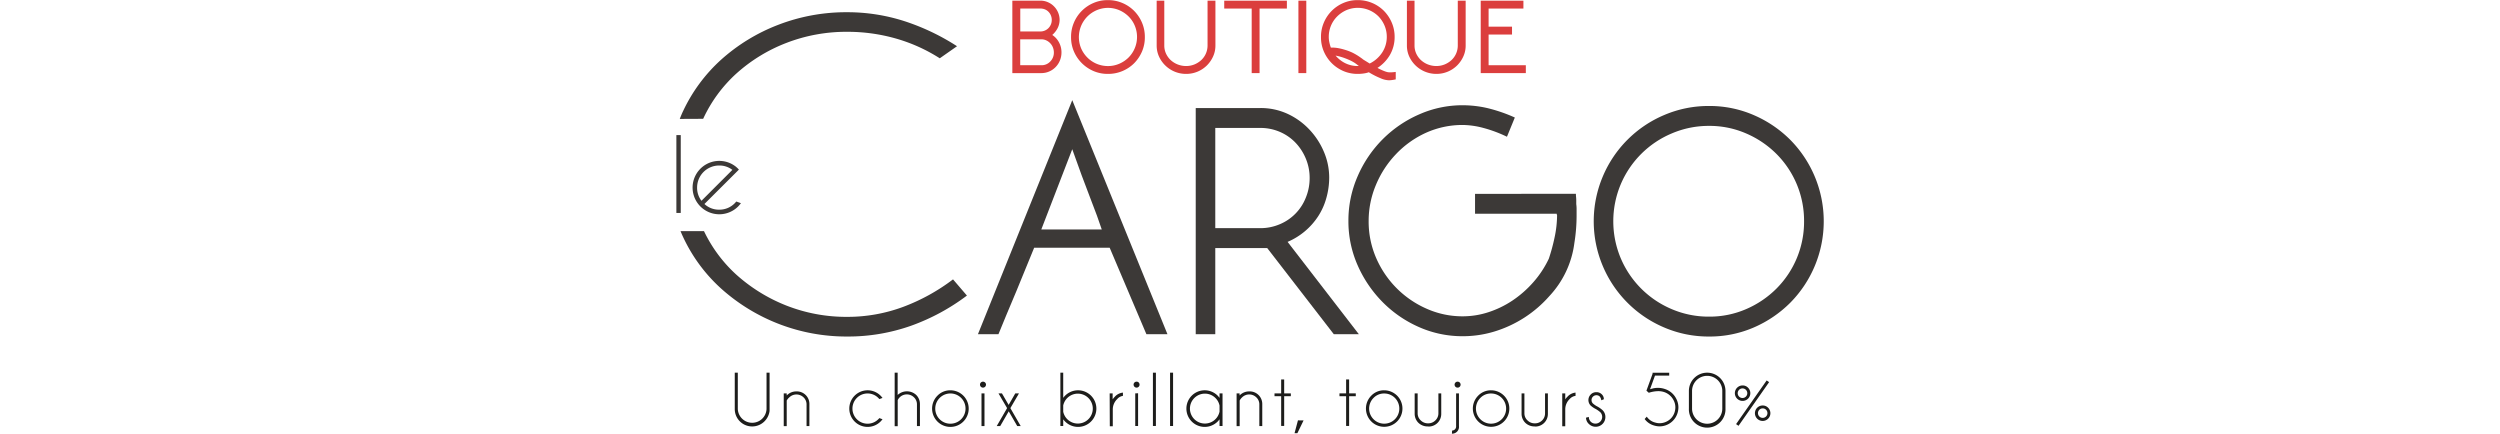 <svg xmlns="http://www.w3.org/2000/svg" viewBox="0 0 403.63 152.54"  height="70" ><defs><style>.b6cd04aa-cdce-4753-bc8c-005d4fdedc75{fill:#1d1d1b;}.f2f19831-6f6c-4c6b-b150-5e7c6e1d1de1{fill:#db3e3d;}.faab66e4-5b99-4272-b246-2af951c8eb25{fill:#3c3937;}</style></defs><g id="b709ca8e-af4d-4f03-b394-ed31cd35f89c" data-name="Layer 3"><path class="b6cd04aa-cdce-4753-bc8c-005d4fdedc75" d="M138.62,350.72h1.07v13.47a6.25,6.25,0,0,1-1.8,3.65,6.12,6.12,0,0,1-10.45-4.33V350.72h1.07v12.79a5.06,5.06,0,0,0,10.11,0Z" transform="translate(-106.9 -219.6)"/><path class="b6cd04aa-cdce-4753-bc8c-005d4fdedc75" d="M145.72,360.52v9h-1.05V358h1.05v.74a4.59,4.59,0,0,1,3.35-1.43,4.41,4.41,0,0,1,4.63,4.5v7.7h-1v-7.61a3.39,3.39,0,0,0-1.06-2.5,3.59,3.59,0,0,0-5,0A4,4,0,0,0,145.72,360.52Z" transform="translate(-106.9 -219.6)"/><path class="b6cd04aa-cdce-4753-bc8c-005d4fdedc75" d="M178.31,366.7l1.11.4a6.44,6.44,0,0,1-.69.81,6.44,6.44,0,1,1,0-9.11,7.17,7.17,0,0,1,.69.8l-1.11.41c-.12-.14-.24-.28-.38-.42a5.32,5.32,0,1,0,0,7.52A4.86,4.86,0,0,0,178.31,366.7Z" transform="translate(-106.9 -219.6)"/><path class="b6cd04aa-cdce-4753-bc8c-005d4fdedc75" d="M183.7,350.72h1.05v7.84a4.8,4.8,0,0,1,6.53,0,4.51,4.51,0,0,1,1.31,3.23v7.7h-1.05v-7.61a3.35,3.35,0,0,0-1.06-2.5,3.57,3.57,0,0,0-5,0,3.44,3.44,0,0,0-.71,1v9.16H183.7Z" transform="translate(-106.9 -219.6)"/><path class="b6cd04aa-cdce-4753-bc8c-005d4fdedc75" d="M203.3,356.92a6.44,6.44,0,1,1-4.54,1.88A6.19,6.19,0,0,1,203.3,356.92Zm-3.76,2.68a5.31,5.31,0,0,0,3.76,9.07,5.32,5.32,0,1,0-3.76-9.07Z" transform="translate(-106.9 -219.6)"/><path class="b6cd04aa-cdce-4753-bc8c-005d4fdedc75" d="M215.52,354.18a1.05,1.05,0,0,1,0,1.49,1.05,1.05,0,0,1-1.49,0,1.05,1.05,0,0,1,0-1.49,1.08,1.08,0,0,1,1.49,0ZM215.3,358v11.51h-1.05V358Z" transform="translate(-106.9 -219.6)"/><path class="b6cd04aa-cdce-4753-bc8c-005d4fdedc75" d="M227.44,358l-3,5.13,0,.06,0,.06,3.61,6.26h-1.22l-3-5.2-3,5.2h-1.23l3.62-6.26,0-.06,0-.06-3-5.13h1.22l2.36,4.06,2.34-4.06Z" transform="translate(-106.9 -219.6)"/><path class="b6cd04aa-cdce-4753-bc8c-005d4fdedc75" d="M242,350.72H243v8.86a6.92,6.92,0,0,1,.67-.78,6.44,6.44,0,1,1,0,9.11,6.92,6.92,0,0,1-.67-.78v2.34H242ZM243,362.26v2.2a5.18,5.18,0,0,0,1.46,2.65,5.26,5.26,0,1,0-1.46-4.85Z" transform="translate(-106.9 -219.6)"/><path class="b6cd04aa-cdce-4753-bc8c-005d4fdedc75" d="M259.34,358h1.05v2.1a7.19,7.19,0,0,1,.76-.91,4.41,4.41,0,0,1,2.86-1.46v1.15A3.24,3.24,0,0,0,262,360a5.06,5.06,0,0,0-1.56,3.57v6h-1.05Z" transform="translate(-106.9 -219.6)"/><path class="b6cd04aa-cdce-4753-bc8c-005d4fdedc75" d="M269.56,354.18a1.06,1.06,0,0,1-.74,1.8,1.06,1.06,0,0,1-1.06-1.06,1,1,0,0,1,.31-.74,1.05,1.05,0,0,1,.75-.3A1,1,0,0,1,269.56,354.18Zm-.22,3.78v11.51h-1V358Z" transform="translate(-106.9 -219.6)"/><path class="b6cd04aa-cdce-4753-bc8c-005d4fdedc75" d="M275.61,350.72v18.75h-1.05V350.72Z" transform="translate(-106.9 -219.6)"/><path class="b6cd04aa-cdce-4753-bc8c-005d4fdedc75" d="M281.65,350.72v18.75h-1.06V350.72Z" transform="translate(-106.9 -219.6)"/><path class="b6cd04aa-cdce-4753-bc8c-005d4fdedc75" d="M299.05,369.47H298v-2.35a8.47,8.47,0,0,1-.67.79,6.44,6.44,0,1,1,0-9.11,8.47,8.47,0,0,1,.67.79V358h1.05ZM298,364.4v-2.08a5.18,5.18,0,0,0-1.47-2.72,5.26,5.26,0,1,0,1.47,4.8Z" transform="translate(-106.9 -219.6)"/><path class="b6cd04aa-cdce-4753-bc8c-005d4fdedc75" d="M305.08,360.52v9H304V358h1.05v.74a4.59,4.59,0,0,1,3.36-1.43,4.41,4.41,0,0,1,4.62,4.5v7.7H312v-7.61a3.35,3.35,0,0,0-1.06-2.5,3.57,3.57,0,0,0-5,0A3.89,3.89,0,0,0,305.08,360.52Z" transform="translate(-106.9 -219.6)"/><path class="b6cd04aa-cdce-4753-bc8c-005d4fdedc75" d="M319.68,358v-4.9h1.06V358h2.34V359h-2.34v10.46h-1.06V359h-2.34V358Z" transform="translate(-106.9 -219.6)"/><path class="b6cd04aa-cdce-4753-bc8c-005d4fdedc75" d="M327.56,367.52,325.39,372h-1l1.2-4.51Z" transform="translate(-106.9 -219.6)"/><path class="b6cd04aa-cdce-4753-bc8c-005d4fdedc75" d="M342.53,358v-4.9h1.06V358h2.34V359h-2.34v10.46h-1.06V359h-2.34V358Z" transform="translate(-106.9 -219.6)"/><path class="b6cd04aa-cdce-4753-bc8c-005d4fdedc75" d="M355.94,356.92a6.42,6.42,0,1,1-4.55,1.88A6.17,6.17,0,0,1,355.94,356.92Zm-3.76,2.68a5.31,5.31,0,1,0,3.76-1.56A5.12,5.12,0,0,0,352.18,359.6Z" transform="translate(-106.9 -219.6)"/><path class="b6cd04aa-cdce-4753-bc8c-005d4fdedc75" d="M371.4,369.63a4.66,4.66,0,0,1-3.44-1.28,4.47,4.47,0,0,1-1.31-3.22V358h1.05V365a3.35,3.35,0,0,0,1.07,2.49,3.54,3.54,0,0,0,2.61,1.05,3.5,3.5,0,0,0,2.52-1A3.4,3.4,0,0,0,375,365V358H376v7.17a4.43,4.43,0,0,1-4.61,4.5Z" transform="translate(-106.9 -219.6)"/><path class="b6cd04aa-cdce-4753-bc8c-005d4fdedc75" d="M379.81,371.08a1.44,1.44,0,0,0,1.42-1.59V358h1v11.51a2.4,2.4,0,0,1-2.47,2.67Zm2.69-16.9a1.05,1.05,0,0,1,0,1.49,1,1,0,0,1-.75.31,1.05,1.05,0,0,1-.74-1.8,1,1,0,0,1,.74-.3A1.05,1.05,0,0,1,382.5,354.18Z" transform="translate(-106.9 -219.6)"/><path class="b6cd04aa-cdce-4753-bc8c-005d4fdedc75" d="M393.52,356.92A6.42,6.42,0,1,1,389,358.8,6.17,6.17,0,0,1,393.52,356.92Zm-3.76,2.68a5.31,5.31,0,1,0,3.76-1.56A5.12,5.12,0,0,0,389.76,359.6Z" transform="translate(-106.9 -219.6)"/><path class="b6cd04aa-cdce-4753-bc8c-005d4fdedc75" d="M409,369.63a4.65,4.65,0,0,1-3.43-1.28,4.47,4.47,0,0,1-1.31-3.22V358h1V365a3.35,3.35,0,0,0,1.07,2.49,3.54,3.54,0,0,0,2.61,1.05,3.5,3.5,0,0,0,2.52-1,3.4,3.4,0,0,0,1.06-2.5V358h1v7.17a4.43,4.43,0,0,1-4.62,4.5Z" transform="translate(-106.9 -219.6)"/><path class="b6cd04aa-cdce-4753-bc8c-005d4fdedc75" d="M418.57,358h1.06v2.1a5.82,5.82,0,0,1,.76-.91,4.39,4.39,0,0,1,2.86-1.46v1.15a3.26,3.26,0,0,0-2.07,1.11,5.05,5.05,0,0,0-1.55,3.57v6h-1.06Z" transform="translate(-106.9 -219.6)"/><path class="b6cd04aa-cdce-4753-bc8c-005d4fdedc75" d="M430.45,363.55a9,9,0,0,1-1.86-1.24,2.76,2.76,0,0,1,0-3.91,2.63,2.63,0,0,1,2-.82,2.56,2.56,0,0,1,1.89.75,2.32,2.32,0,0,1,.73,1.68v.06l-.91.36a2.34,2.34,0,0,0-.56-1.34,1.57,1.57,0,0,0-1.15-.44,1.68,1.68,0,0,0-1.21.5,1.61,1.61,0,0,0-.5,1.21,1.64,1.64,0,0,0,.5,1.21,8.55,8.55,0,0,0,1.24.89,9.54,9.54,0,0,1,2.13,1.45,3.27,3.27,0,0,1,1,2.4,3.41,3.41,0,0,1-5.82,2.44,3.07,3.07,0,0,1-1-2.2l1-.27a2.34,2.34,0,0,0,.7,1.72,2.37,2.37,0,0,0,3.35-3.35A9.94,9.94,0,0,0,430.45,363.55Z" transform="translate(-106.9 -219.6)"/><path class="b6cd04aa-cdce-4753-bc8c-005d4fdedc75" d="M449.46,356.54c.39-.12.83-.24,1.31-.35a8.25,8.25,0,0,1,1.46-.13,7.57,7.57,0,0,1,2.47.41,6.78,6.78,0,0,1,3.94,3.33,6.59,6.59,0,0,1,.8,3.09,6.8,6.8,0,0,1-.3,2,6.63,6.63,0,0,1-6.28,4.72,6.91,6.91,0,0,1-2-.31,6.15,6.15,0,0,1-3.3-2.28l.75-.83a5.08,5.08,0,0,0,2.88,2.05,5.42,5.42,0,0,0,1.66.26,5.5,5.5,0,0,0,2.56-.65,5.42,5.42,0,0,0,2.71-3.29,5.67,5.67,0,0,0,.25-1.66,5.36,5.36,0,0,0-.67-2.57,5.74,5.74,0,0,0-3.28-2.79,6.53,6.53,0,0,0-2.08-.32,11.17,11.17,0,0,0-3.31.57l-.84-.74,2.16-5.94v-.37h5.85v1h-5Z" transform="translate(-106.9 -219.6)"/><path class="b6cd04aa-cdce-4753-bc8c-005d4fdedc75" d="M476,363.36a6.44,6.44,0,1,1-12.87,0v-6.21a6.42,6.42,0,0,1,6.43-6.43,6.44,6.44,0,0,1,6.44,6.43Zm-1.12-6.21a5.32,5.32,0,0,0-10.64,0v6.21a5.32,5.32,0,0,0,10.64,0Z" transform="translate(-106.9 -219.6)"/><path class="b6cd04aa-cdce-4753-bc8c-005d4fdedc75" d="M483.94,356a2.72,2.72,0,1,1-1.92-.79A2.59,2.59,0,0,1,483.94,356Zm7.41-1.95-10.76,15.36-.86-.6,10.76-15.36ZM482,356.25a1.69,1.69,0,1,0,1.19,2.88,1.69,1.69,0,0,0-1.19-2.88Zm9,6.8a2.72,2.72,0,1,1-1.91-.79A2.61,2.61,0,0,1,491,363.05Zm-1.91.23a1.67,1.67,0,1,0,1.19.49A1.63,1.63,0,0,0,489.06,363.28Z" transform="translate(-106.9 -219.6)"/><path class="f2f19831-6f6c-4c6b-b150-5e7c6e1d1de1" d="M225.1,245.32V219.83H235a6.44,6.44,0,0,1,2.69.58,6.58,6.58,0,0,1,2.14,1.51,6.82,6.82,0,0,1,1.4,2.15,6.74,6.74,0,0,1,.5,2.55,6.42,6.42,0,0,1-.84,3.14,8.25,8.25,0,0,1-1.74,2.14,7,7,0,0,1,2.24,2.39,7.34,7.34,0,0,1,1,3.74,7.49,7.49,0,0,1-.54,2.82,7.2,7.2,0,0,1-1.51,2.33,7,7,0,0,1-2.25,1.56,6.82,6.82,0,0,1-2.78.58Zm10.22-2.77a4.12,4.12,0,0,0,3.12-1.31,4.41,4.41,0,0,0,1.27-3.2,4.74,4.74,0,0,0-.35-1.78,4.48,4.48,0,0,0-.94-1.46,4.55,4.55,0,0,0-1.4-1,4.09,4.09,0,0,0-1.7-.37h-7.45v9.11ZM235,230.67a3.84,3.84,0,0,0,1.55-.32,4,4,0,0,0,1.28-.88,4.06,4.06,0,0,0,1.14-2.83,4.13,4.13,0,0,0-.3-1.59,3.89,3.89,0,0,0-.84-1.29,3.71,3.71,0,0,0-1.27-.86,4.29,4.29,0,0,0-1.56-.3h-7.11v8.07Z" transform="translate(-106.9 -219.6)"/><path class="f2f19831-6f6c-4c6b-b150-5e7c6e1d1de1" d="M258.74,245.6a12.62,12.62,0,0,1-5.07-1,13.1,13.1,0,0,1-6.91-6.9,12.54,12.54,0,0,1-1-5.06,12.7,12.7,0,0,1,1-5.08,13,13,0,0,1,6.91-6.92,12.62,12.62,0,0,1,5.07-1,12.92,12.92,0,0,1,9.22,3.8,13.28,13.28,0,0,1,2.76,4.14,12.74,12.74,0,0,1,1,5.08,12.57,12.57,0,0,1-1,5.06A13.37,13.37,0,0,1,268,241.8a12.92,12.92,0,0,1-9.22,3.8Zm0-23.23a10.29,10.29,0,0,0-9.44,14.24,10.43,10.43,0,0,0,2.19,3.23,10.18,10.18,0,0,0,7.25,3,9.92,9.92,0,0,0,3.95-.8,10.48,10.48,0,0,0,3.28-2.19,10.27,10.27,0,0,0,2.2-11.23,10,10,0,0,0-2.2-3.26,10.65,10.65,0,0,0-3.28-2.19A10.09,10.09,0,0,0,258.74,222.37Z" transform="translate(-106.9 -219.6)"/><path class="f2f19831-6f6c-4c6b-b150-5e7c6e1d1de1" d="M286.24,245.6a10.41,10.41,0,0,1-4-.78,10.46,10.46,0,0,1-5.53-5.31,9.25,9.25,0,0,1-.83-3.87V219.83h2.68v15.81a6.71,6.71,0,0,0,.6,2.8,7.27,7.27,0,0,0,1.64,2.29,7.9,7.9,0,0,0,2.46,1.54,8.17,8.17,0,0,0,3,.56,7.68,7.68,0,0,0,2.9-.56,8.06,8.06,0,0,0,2.42-1.54,7,7,0,0,0,2.2-5.09V219.83h2.77v15.81a9.14,9.14,0,0,1-.84,3.87,10.52,10.52,0,0,1-2.21,3.16,10.33,10.33,0,0,1-7.24,2.93Z" transform="translate(-106.9 -219.6)"/><polygon class="f2f19831-6f6c-4c6b-b150-5e7c6e1d1de1" points="202.41 25.72 202.41 3.01 192.75 3.01 192.75 0.24 214.79 0.24 214.79 3.01 205.18 3.01 205.18 25.72 202.41 25.72"/><rect class="f2f19831-6f6c-4c6b-b150-5e7c6e1d1de1" x="218.85" y="0.24" width="2.77" height="25.48"/><path class="f2f19831-6f6c-4c6b-b150-5e7c6e1d1de1" d="M357.76,247.85a7.8,7.8,0,0,1-3.15-.74,28,28,0,0,1-4.09-2.09,8.92,8.92,0,0,1-1.8.43,14,14,0,0,1-2.08.15,12.6,12.6,0,0,1-5.06-1,13.09,13.09,0,0,1-4.11-2.78,13.25,13.25,0,0,1-2.78-4.12,12.54,12.54,0,0,1-1-5.06,12.7,12.7,0,0,1,1-5.08,13,13,0,0,1,6.89-6.92,12.6,12.6,0,0,1,5.06-1,12.92,12.92,0,0,1,9.21,3.8,13.37,13.37,0,0,1,2.75,4.14,12.7,12.7,0,0,1,1,5.08A12.55,12.55,0,0,1,357.9,239a13.63,13.63,0,0,1-4.33,4.49,18.28,18.28,0,0,0,2.08,1l.15.06a8.37,8.37,0,0,0,1.31.43,4.62,4.62,0,0,0,.94.08h0a12.92,12.92,0,0,0,1.54-.11l.4-.05,0,2.63-.27.05a12.35,12.35,0,0,1-1.87.26Zm-18.94-8.7a10.7,10.7,0,0,0,3,2.47,9.78,9.78,0,0,0,4.78,1.21h.43l-.2-.15c-.32-.26-.66-.52-1-.77a14.47,14.47,0,0,0-2.24-1.23c-.78-.34-1.52-.63-2.21-.86a17.45,17.45,0,0,0-1.94-.53Zm9.54,1.27.84.53c.52.31,1.06.66,1.63,1h0a11.1,11.1,0,0,0,4.44-3.95,10,10,0,0,0,1.57-5.4,10.14,10.14,0,0,0-.79-4,10.6,10.6,0,0,0-2.16-3.26,10.31,10.31,0,0,0-11.21-2.19,10.64,10.64,0,0,0-3.25,2.19,10.07,10.07,0,0,0-3,7.27,8.67,8.67,0,0,0,.23,2,13.34,13.34,0,0,0,.5,1.73h.56a12.34,12.34,0,0,1,1.82.16,19.51,19.51,0,0,1,2.37.56,19.27,19.27,0,0,1,2.71,1,20.59,20.59,0,0,1,2.85,1.68l.9.64Z" transform="translate(-106.9 -219.6)"/><path class="f2f19831-6f6c-4c6b-b150-5e7c6e1d1de1" d="M374.31,245.6a10.49,10.49,0,0,1-9.56-6.09,9.25,9.25,0,0,1-.83-3.87V219.83h2.68v15.81a6.71,6.71,0,0,0,.6,2.8,7.27,7.27,0,0,0,1.64,2.29,7.9,7.9,0,0,0,2.46,1.54,8.17,8.17,0,0,0,3,.56,7.68,7.68,0,0,0,2.9-.56,8.06,8.06,0,0,0,2.42-1.54,7,7,0,0,0,2.2-5.09V219.83h2.77v15.81a9.14,9.14,0,0,1-.84,3.87,10.52,10.52,0,0,1-2.21,3.16,10.33,10.33,0,0,1-7.24,2.93Z" transform="translate(-106.9 -219.6)"/><polygon class="f2f19831-6f6c-4c6b-b150-5e7c6e1d1de1" points="282.99 25.72 282.99 0.24 298.01 0.24 298.01 3.01 285.76 3.01 285.76 9.38 294 9.38 294 12.15 285.76 12.15 285.76 22.95 298.86 22.95 298.86 25.72 282.99 25.72"/><path class="faab66e4-5b99-4272-b246-2af951c8eb25" d="M296.5,306.87v30.3h-6.88V257.61h22.76a22.46,22.46,0,0,1,9.57,2.05,24.75,24.75,0,0,1,7.64,5.5,26.11,26.11,0,0,1,5.12,7.84,23.08,23.08,0,0,1,1.87,9.12,26.41,26.41,0,0,1-1,7.12,22.84,22.84,0,0,1-2.89,6.46,24.13,24.13,0,0,1-10.75,9l4.89,6.33,4.89,6.34L347,337.17h-8.81l-23.42-30.3Zm0-42.26v35.26h15.87a17.19,17.19,0,0,0,6.85-1.39,16.76,16.76,0,0,0,9.14-9.36,18,18,0,0,0,1.34-6.88,17.54,17.54,0,0,0-1.34-6.82,18.12,18.12,0,0,0-3.63-5.61,16.78,16.78,0,0,0-5.51-3.81,17.19,17.19,0,0,0-6.85-1.39Z" transform="translate(-106.9 -219.6)"/><path class="faab66e4-5b99-4272-b246-2af951c8eb25" d="M423.38,287.79c0,.17,0,.55.06,1.15s.06,1.06.06,1.38v1.09a12.19,12.19,0,0,1,.12,1.92v2.17a60.74,60.74,0,0,1-.78,9.58,33.5,33.5,0,0,1-8.77,18.66,42.1,42.1,0,0,1-19.28,12.47,38.13,38.13,0,0,1-11.19,1.68,37.58,37.58,0,0,1-15.53-3.26,41.29,41.29,0,0,1-12.82-8.87,42.94,42.94,0,0,1-8.71-12.92,38.25,38.25,0,0,1-3.2-15.51,38.8,38.8,0,0,1,3.26-15.75,42.05,42.05,0,0,1,8.81-13,41.59,41.59,0,0,1,12.86-8.75,37.55,37.55,0,0,1,15.27-3.2,39.05,39.05,0,0,1,8.7,1,54.64,54.64,0,0,1,9.65,3.32l-2.77,6.76a46.7,46.7,0,0,0-8.45-3.14,29.33,29.33,0,0,0-7-1,31.26,31.26,0,0,0-13.1,2.77A33.79,33.79,0,0,0,360,273.91a35.18,35.18,0,0,0-7,10.8,32.59,32.59,0,0,0-2.54,12.62,32.11,32.11,0,0,0,2.72,13.22,34.37,34.37,0,0,0,17.87,17.75,31,31,0,0,0,12.49,2.59,29.1,29.1,0,0,0,9.06-1.45,34.19,34.19,0,0,0,8.45-4.1,37.6,37.6,0,0,0,7.3-6.4,35.2,35.2,0,0,0,5.5-8.33,65.65,65.65,0,0,0,2-7.36,37.91,37.91,0,0,0,.9-7.85.53.53,0,0,0-.06-.24.84.84,0,0,1-.06-.36H387.89v-7Z" transform="translate(-106.9 -219.6)"/><path class="faab66e4-5b99-4272-b246-2af951c8eb25" d="M470.27,256.89a38.91,38.91,0,0,1,15.67,3.2,41.2,41.2,0,0,1,12.84,8.69,40.75,40.75,0,0,1,0,57.34,41.23,41.23,0,0,1-12.84,8.7A38.9,38.9,0,0,1,470.27,338a39.59,39.59,0,0,1-15.85-3.19,40.61,40.61,0,0,1-21.58-21.61,40.5,40.5,0,0,1,0-31.51,40.52,40.52,0,0,1,21.58-21.61A39.59,39.59,0,0,1,470.27,256.89Zm33.38,40.56a33.24,33.24,0,0,0-9.74-23.72,34.13,34.13,0,0,0-10.64-7.18,32.27,32.27,0,0,0-13-2.66,33,33,0,0,0-13.18,2.66,33.6,33.6,0,0,0-17.9,17.8,33.59,33.59,0,0,0,0,26.2,33.67,33.67,0,0,0,17.9,17.81A33,33,0,0,0,470.27,331a32.26,32.26,0,0,0,13-2.65,34.16,34.16,0,0,0,10.64-7.19,33.24,33.24,0,0,0,9.74-23.72Z" transform="translate(-106.9 -219.6)"/><path class="faab66e4-5b99-4272-b246-2af951c8eb25" d="M223,330.41c1.2-2.9,2.37-5.67,3.5-8.33l6.28-15.33h26.56l12.92,30.42h7.41l-33.49-82.33L213,337.17h7.22C221.21,334.72,222.28,332.07,223,330.41Zm23.18-58.31q3.5,9.9,6.27,17c1.86,4.75,3.22,8.49,4.11,11.23H235.29Z" transform="translate(-106.9 -219.6)"/><path class="faab66e4-5b99-4272-b246-2af951c8eb25" d="M108.09,261.44c.42-1.08.8-2,1.18-2.77a57,57,0,0,1,13.36-18.06,64.79,64.79,0,0,1,19.93-12.21,66.43,66.43,0,0,1,24.51-4.5A65.59,65.59,0,0,1,187,227a79.13,79.13,0,0,1,18.64,8.86l-6.07,4.25a58.38,58.38,0,0,0-15.32-6.92,62,62,0,0,0-17.18-2.4,58.56,58.56,0,0,0-21.52,3.93,56.78,56.78,0,0,0-17.47,10.69,49.47,49.47,0,0,0-11.72,15.91l0,.08Z" transform="translate(-106.9 -219.6)"/><path class="faab66e4-5b99-4272-b246-2af951c8eb25" d="M167.07,338a66,66,0,0,1-44.44-16.89A56.59,56.59,0,0,1,109.27,303c-.32-.68-.62-1.38-.92-2.09h8.26a49.56,49.56,0,0,0,11.47,15.4,58.34,58.34,0,0,0,17.46,10.77,57.65,57.65,0,0,0,21.53,4,56.17,56.17,0,0,0,19.64-3.52,68.81,68.81,0,0,0,17.52-9.67l4.89,5.7a74.08,74.08,0,0,1-19.6,10.6A66.51,66.51,0,0,1,167.07,338Z" transform="translate(-106.9 -219.6)"/><path class="faab66e4-5b99-4272-b246-2af951c8eb25" d="M108.44,267.13v27.39H106.9V267.13Z" transform="translate(-106.9 -219.6)"/><path class="faab66e4-5b99-4272-b246-2af951c8eb25" d="M116.77,291.37a7.43,7.43,0,0,0,5.17,2,7.52,7.52,0,0,0,5.5-2.27q.28-.3.54-.6l1.63.58a10,10,0,0,1-1,1.18,9.39,9.39,0,1,1-.82-14.05c.27.23.55.48.82.75l.29.31-1.16,1.16Zm9.83-12a7.42,7.42,0,0,0-4.66-1.54,7.75,7.75,0,0,0-7.75,7.75,7.42,7.42,0,0,0,1.54,4.66Z" transform="translate(-106.9 -219.6)"/></g></svg>